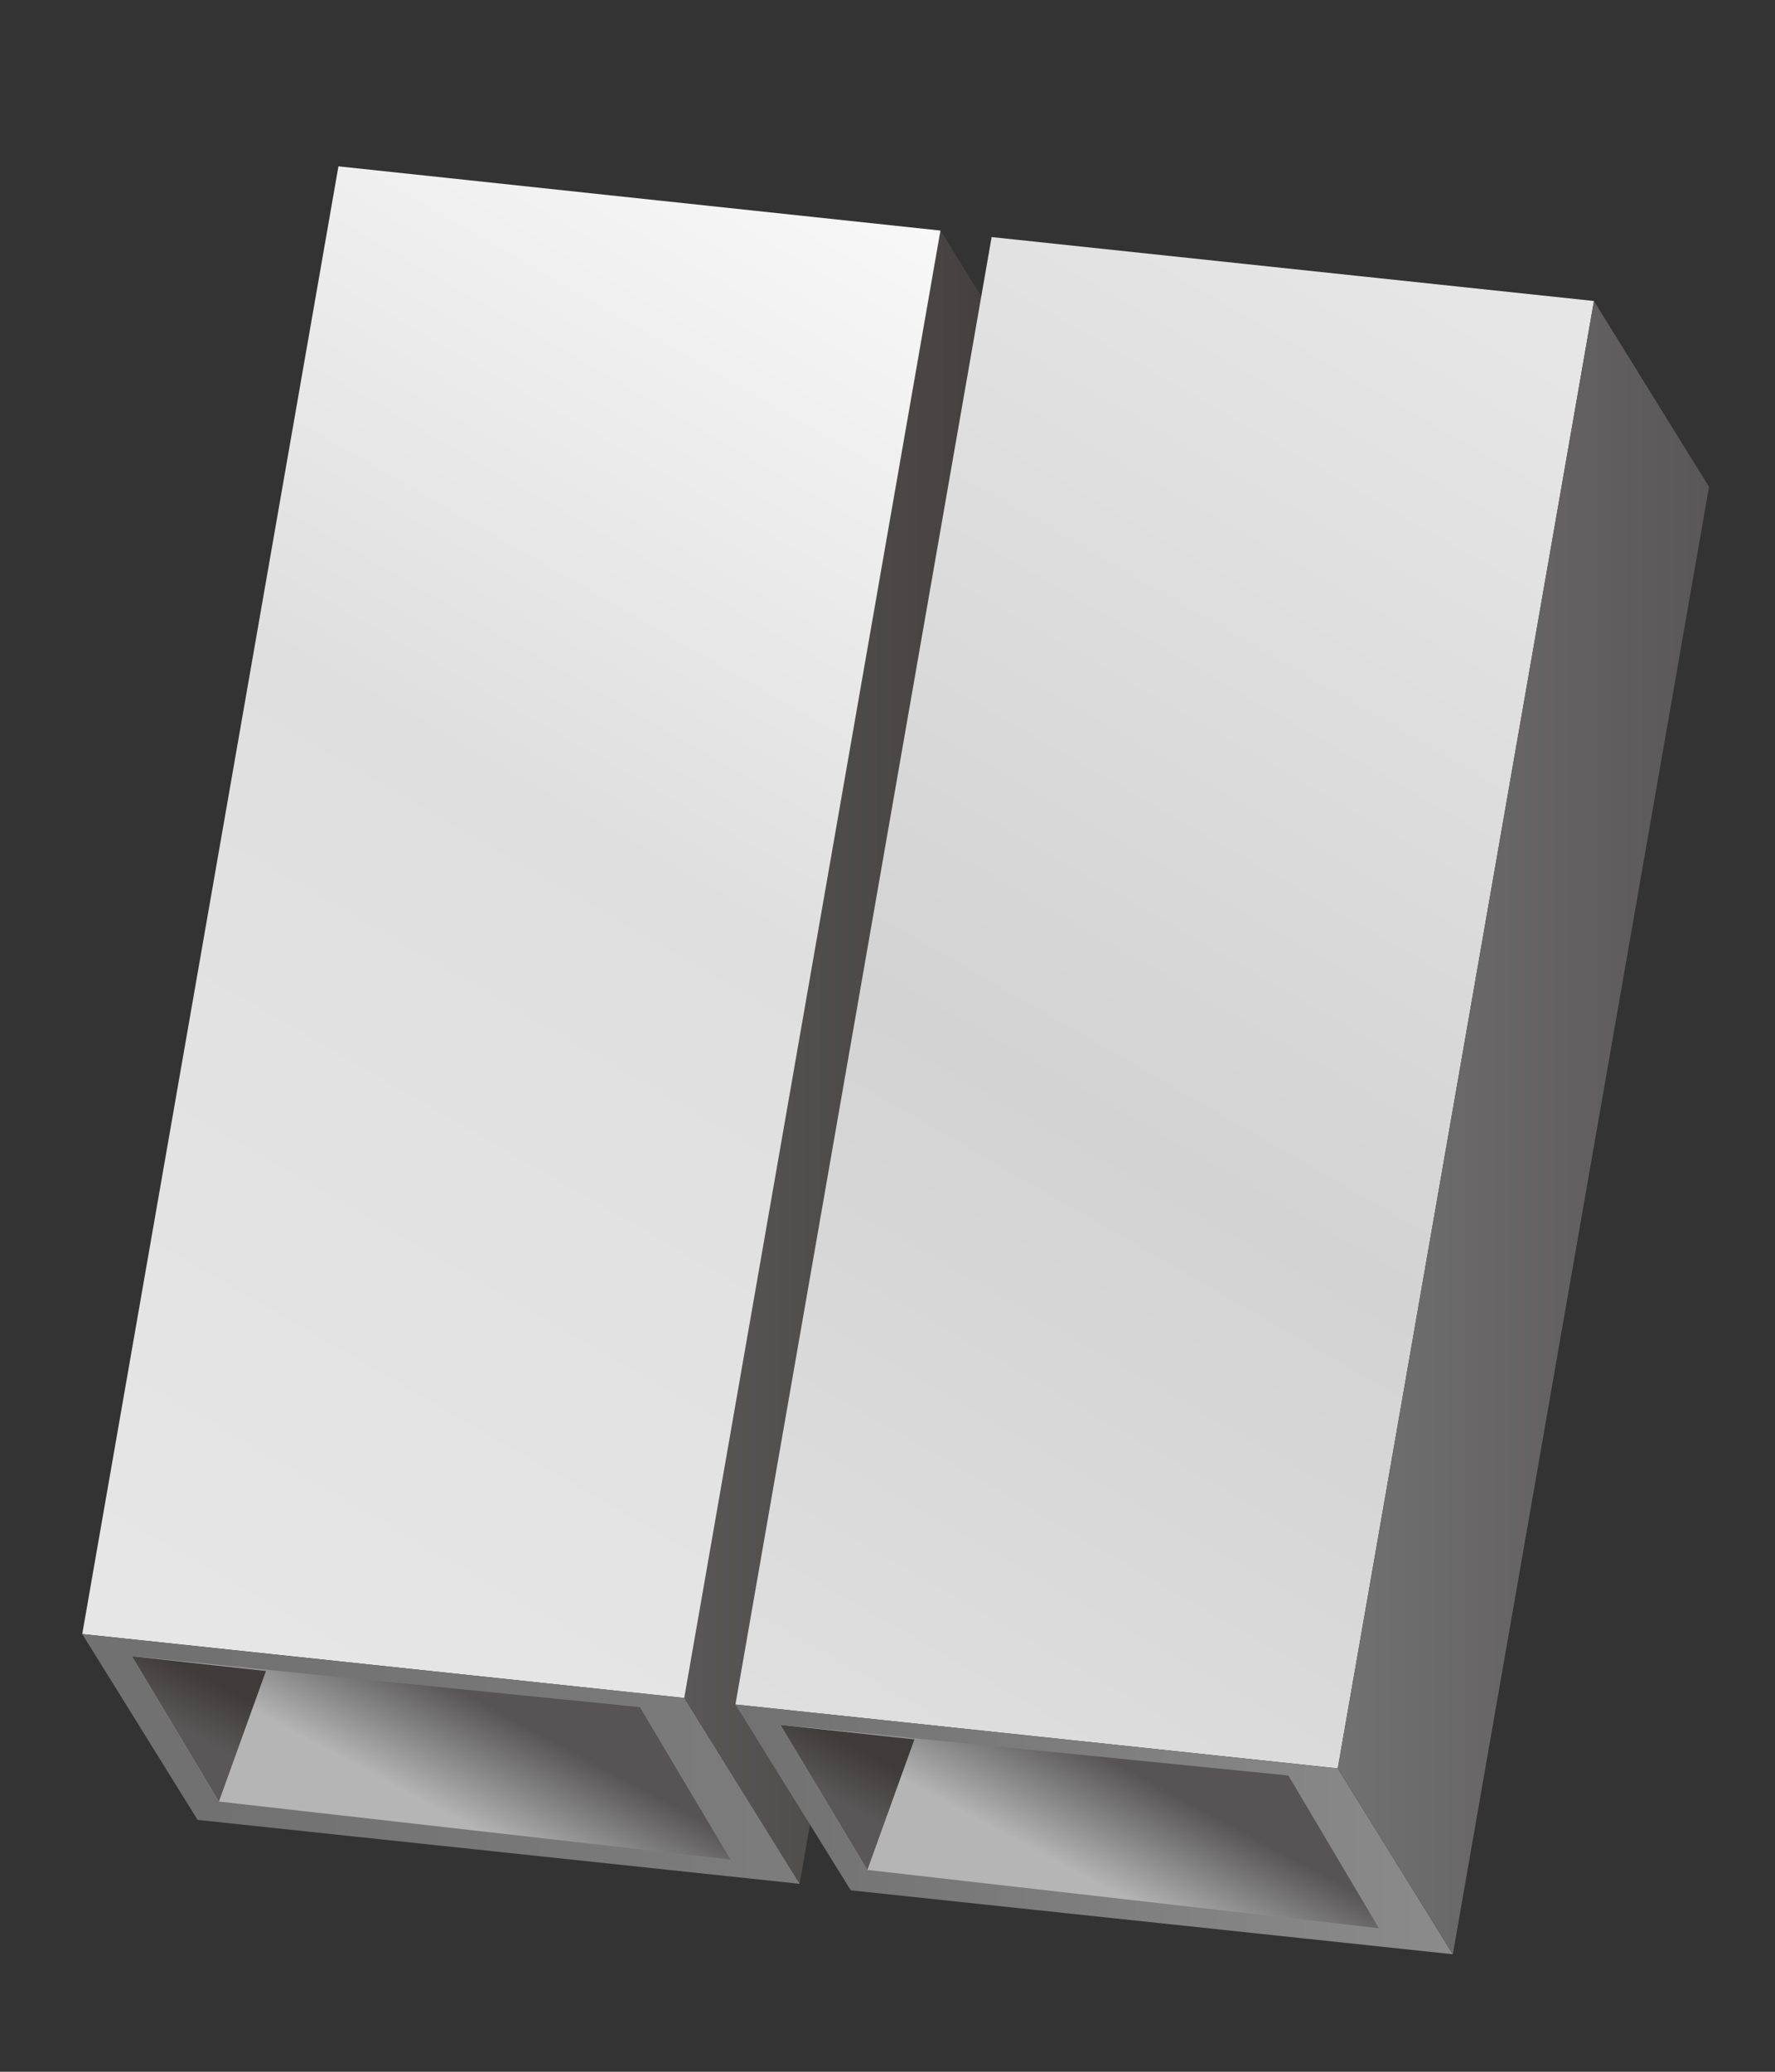 <?xml version="1.0" encoding="utf-8"?>
<!-- Generator: Adobe Illustrator 27.4.0, SVG Export Plug-In . SVG Version: 6.00 Build 0)  -->
<svg version="1.1" id="レイヤー_1" xmlns="http://www.w3.org/2000/svg" xmlns:xlink="http://www.w3.org/1999/xlink" x="0px"
	 y="0px" viewBox="0 0 600 700" style="enable-background:new 0 0 600 700;" xml:space="preserve">
<rect x="0" y="0" width="600" height="700" fill="#333333" stroke="none"/>
<style type="text/css">
	.st0{fill:url(#SVGID_1_);}
	.st1{fill:url(#SVGID_00000069367756450476303590000015903816046590015930_);}
	.st2{fill:url(#SVGID_00000051383896719021044320000008559345271551520921_);}
	.st3{fill:#494949;}
	.st4{fill:url(#SVGID_00000101081722948508667230000015327981922221378432_);}
	.st5{fill:url(#SVGID_00000133522889516646482420000010578820855710211000_);}
	.st6{fill:url(#SVGID_00000102539639602408985330000006720276766962233493_);}
	.st7{fill:url(#SVGID_00000164486159283796493620000010588814973540408471_);}
	.st8{fill:url(#SVGID_00000118391001639386678870000013232045505616034984_);}
	.st9{fill:url(#SVGID_00000072281922895574219340000001001153344459809205_);}
	.st10{fill:url(#SVGID_00000013885209990795883990000003348243925744374423_);}
	.st11{fill:url(#SVGID_00000019655176456959364130000002879650664021101960_);}
	.st12{fill:url(#SVGID_00000165938568777880264820000004937493850207265934_);}
	.st13{fill:url(#SVGID_00000132087799395034644660000012570319783496759741_);}
	.st14{fill:url(#SVGID_00000090263212723607424120000013102771002506640538_);}
	.st15{fill:url(#SVGID_00000094598229657021857650000003600941291862093481_);}
	.st16{fill:url(#SVGID_00000127030434371404964690000015908488985954220979_);}
	.st17{fill:url(#SVGID_00000055693536637103819220000001887495935197671045_);}
	.st18{fill:url(#SVGID_00000011024263741159124630000016162007079238883224_);}
	.st19{fill:url(#SVGID_00000126298174420005513920000000754022070581122468_);}
	.st20{fill:url(#SVGID_00000027588588295690078590000006700167137998055309_);}
	.st21{fill:url(#SVGID_00000171683156623646370370000016757449076041791876_);}
	.st22{fill:url(#SVGID_00000048479681655922162820000018008329978071831976_);}
</style>
<linearGradient id="SVGID_1_" gradientUnits="userSpaceOnUse" x1="231.319" y1="357.2" x2="356.899" y2="357.2">
	<stop  offset="0" style="stop-color:#595757"/>
	<stop  offset="0.999" style="stop-color:#3F3B3A"/>
</linearGradient>
<polygon class="st0" points="270.3,636.5 231.3,573.7 317.9,77.9 356.9,140.7 "/>
<linearGradient id="SVGID_00000181055546648334671560000000728113074888754057_" gradientUnits="userSpaceOnUse" x1="1538.459" y1="519.468" x2="1852.777" y2="52.981">
	<stop  offset="0" style="stop-color:#FFFFFF"/>
	<stop  offset="1" style="stop-color:#9F9FA0"/>
</linearGradient>
<polygon style="fill:url(#SVGID_00000181055546648334671560000000728113074888754057_);" points="1777.1,605.8 1526.1,516.5 
	1612,-30 1860,38.2 "/>
<linearGradient id="SVGID_00000116943843457589129260000000945881263580265345_" gradientUnits="userSpaceOnUse" x1="1799.665" y1="597.273" x2="2091.043" y2="6.981">
	<stop  offset="0" style="stop-color:#FFFFFF"/>
	<stop  offset="1" style="stop-color:#9F9FA0"/>
</linearGradient>
<polygon style="fill:url(#SVGID_00000116943843457589129260000000945881263580265345_);" points="1777.1,605.8 2041.3,544.6 
	2117.3,-2 1860,38.2 "/>
<polygon class="st3" points="1777.1,605.8 1526.1,516.5 1531.4,528.1 1782.4,617.4 2053.7,556.2 2041.3,544.6 "/>
<polygon class="st3" points="2053.7,556.2 2041.3,544.6 2117.3,-2 2129.6,9.6 "/>
<linearGradient id="SVGID_00000029729994487863909800000006232938010685953715_" gradientUnits="userSpaceOnUse" x1="344.683" y1="17.067" x2="43.723" y2="538.876">
	<stop  offset="0" style="stop-color:#FFFFFF"/>
	<stop  offset="0.5" style="stop-color:#DFDFDF"/>
	<stop  offset="1" style="stop-color:#E6E6E7"/>
</linearGradient>
<polygon style="fill:url(#SVGID_00000029729994487863909800000006232938010685953715_);" points="231.3,573.7 27.8,552.1 
	114.4,56.2 317.9,77.9 "/>
<linearGradient id="SVGID_00000060010567677581063410000002074851178773202096_" gradientUnits="userSpaceOnUse" x1="520.712" y1="118.593" x2="219.751" y2="640.402">
	<stop  offset="0" style="stop-color:#E6E6E7"/>
	<stop  offset="0.5" style="stop-color:#D3D3D4"/>
	<stop  offset="0.88" style="stop-color:#DFDFDF"/>
	<stop  offset="1" style="stop-color:#E0E0DF"/>
</linearGradient>
<polygon style="fill:url(#SVGID_00000060010567677581063410000002074851178773202096_);" points="452.2,597.5 248.6,575.9 
	335.2,80.1 538.8,101.7 "/>
<linearGradient id="SVGID_00000150072099243260141100000012797731700295738814_" gradientUnits="userSpaceOnUse" x1="69.783" y1="594.287" x2="312.284" y2="594.287">
	<stop  offset="0" style="stop-color:#727172"/>
	<stop  offset="1" style="stop-color:#807F80"/>
</linearGradient>
<polygon style="fill:url(#SVGID_00000150072099243260141100000012797731700295738814_);" points="270.3,636.5 66.8,614.9 
	27.8,552.1 231.3,573.7 "/>
<linearGradient id="SVGID_00000006680988518255327600000017567341057487863445_" gradientUnits="userSpaceOnUse" x1="248.64" y1="618.104" x2="491.14" y2="618.104">
	<stop  offset="0" style="stop-color:#727172"/>
	<stop  offset="0.999" style="stop-color:#8B8B8C"/>
</linearGradient>
<polygon style="fill:url(#SVGID_00000006680988518255327600000017567341057487863445_);" points="491.1,660.3 287.6,638.7 
	248.6,575.9 452.2,597.5 "/>
<linearGradient id="SVGID_00000119100921838847967130000010559261038229620124_" gradientUnits="userSpaceOnUse" x1="358.232" y1="629.658" x2="376.629" y2="595.318">
	<stop  offset="0" style="stop-color:#B5B5B6"/>
	<stop  offset="1" style="stop-color:#565454"/>
</linearGradient>
<polygon style="fill:url(#SVGID_00000119100921838847967130000010559261038229620124_);" points="466.1,651.5 293.2,631.8 
	263.8,582.8 435.5,599.9 "/>
<linearGradient id="SVGID_00000096758444904073740410000009605028754234674585_" gradientUnits="userSpaceOnUse" x1="279.068" y1="606.22" x2="288.035" y2="589.481">
	<stop  offset="0" style="stop-color:#595757"/>
	<stop  offset="0.999" style="stop-color:#3F3B3A"/>
</linearGradient>
<polygon style="fill:url(#SVGID_00000096758444904073740410000009605028754234674585_);" points="293.2,631.8 263.8,582.8 
	309.1,587.7 "/>
<linearGradient id="SVGID_00000095308626755116938930000017154069447902549392_" gradientUnits="userSpaceOnUse" x1="139.031" y1="606.527" x2="157.428" y2="572.186">
	<stop  offset="0" style="stop-color:#B5B5B6"/>
	<stop  offset="1" style="stop-color:#565454"/>
</linearGradient>
<polygon style="fill:url(#SVGID_00000095308626755116938930000017154069447902549392_);" points="246.9,628.3 74,608.7 44.6,559.6 
	216.3,576.8 "/>
<linearGradient id="SVGID_00000178173322548481491150000007873114261084601986_" gradientUnits="userSpaceOnUse" x1="59.866" y1="583.088" x2="68.834" y2="566.349">
	<stop  offset="0" style="stop-color:#595757"/>
	<stop  offset="0.999" style="stop-color:#3F3B3A"/>
</linearGradient>
<polygon style="fill:url(#SVGID_00000178173322548481491150000007873114261084601986_);" points="74,608.7 44.6,559.6 89.9,564.6 
	"/>
<linearGradient id="SVGID_00000021832116454554262830000013994889404497553586_" gradientUnits="userSpaceOnUse" x1="452.167" y1="381.017" x2="577.748" y2="381.017">
	<stop  offset="0" style="stop-color:#727172"/>
	<stop  offset="1" style="stop-color:#595757"/>
</linearGradient>
<polygon style="fill:url(#SVGID_00000021832116454554262830000013994889404497553586_);" points="491.1,660.3 452.2,597.5 
	538.8,101.7 577.7,164.5 "/>
<linearGradient id="SVGID_00000070077083602065899450000007554290712903842962_" gradientUnits="userSpaceOnUse" x1="2504.049" y1="275.341" x2="2629.63" y2="275.341">
	<stop  offset="0" style="stop-color:#595757"/>
	<stop  offset="0.999" style="stop-color:#3F3B3A"/>
</linearGradient>
<polygon style="fill:url(#SVGID_00000070077083602065899450000007554290712903842962_);" points="2543,554.6 2504,491.9 2590.7,-4 
	2629.6,58.8 "/>
<linearGradient id="SVGID_00000040535891565980011890000012875000784793598892_" gradientUnits="userSpaceOnUse" x1="2617.414" y1="-64.792" x2="2316.454" y2="457.017">
	<stop  offset="0" style="stop-color:#FFFFFF"/>
	<stop  offset="0.5" style="stop-color:#DFDFDF"/>
	<stop  offset="1" style="stop-color:#E6E6E7"/>
</linearGradient>
<polygon style="fill:url(#SVGID_00000040535891565980011890000012875000784793598892_);" points="2504,491.9 2300.5,470.2 
	2387.1,-25.6 2590.7,-4 "/>
<linearGradient id="SVGID_00000135665067524236321780000012379128212458912954_" gradientUnits="userSpaceOnUse" x1="2793.443" y1="36.735" x2="2492.482" y2="558.544">
	<stop  offset="0" style="stop-color:#E6E6E7"/>
	<stop  offset="0.5" style="stop-color:#D3D3D4"/>
	<stop  offset="0.88" style="stop-color:#DFDFDF"/>
	<stop  offset="1" style="stop-color:#E0E0DF"/>
</linearGradient>
<polygon style="fill:url(#SVGID_00000135665067524236321780000012379128212458912954_);" points="2724.9,515.7 2521.4,494 
	2608,-1.8 2811.5,19.8 "/>
<linearGradient id="SVGID_00000121982828682802570750000002933759637093646222_" gradientUnits="userSpaceOnUse" x1="2342.514" y1="512.429" x2="2585.014" y2="512.429">
	<stop  offset="0" style="stop-color:#727172"/>
	<stop  offset="1" style="stop-color:#595757"/>
</linearGradient>
<polygon style="fill:url(#SVGID_00000121982828682802570750000002933759637093646222_);" points="2543,554.6 2339.5,533 
	2300.5,470.2 2504,491.9 "/>
<linearGradient id="SVGID_00000034057884982605750970000013426417699341087652_" gradientUnits="userSpaceOnUse" x1="2521.371" y1="536.246" x2="2763.871" y2="536.246">
	<stop  offset="0" style="stop-color:#727172"/>
	<stop  offset="1" style="stop-color:#595757"/>
</linearGradient>
<polygon style="fill:url(#SVGID_00000034057884982605750970000013426417699341087652_);" points="2763.9,578.5 2560.3,556.8 
	2521.4,494 2724.9,515.7 "/>
<linearGradient id="SVGID_00000170985806824840229040000003154727541577215908_" gradientUnits="userSpaceOnUse" x1="2724.898" y1="299.158" x2="2850.478" y2="299.158">
	<stop  offset="0" style="stop-color:#727172"/>
	<stop  offset="1" style="stop-color:#595757"/>
</linearGradient>
<polygon style="fill:url(#SVGID_00000170985806824840229040000003154727541577215908_);" points="2763.9,578.5 2724.9,515.7 
	2811.5,19.8 2850.5,82.6 "/>
<linearGradient id="SVGID_00000174583561725642870010000002516101010044765077_" gradientUnits="userSpaceOnUse" x1="2191.453" y1="1407.862" x2="2398.853" y2="1450.959">
	<stop  offset="0" style="stop-color:#3E3A39"/>
	<stop  offset="0.212" style="stop-color:#9A9B9B"/>
	<stop  offset="0.463" style="stop-color:#DFDFDF"/>
	<stop  offset="0.667" style="stop-color:#C2C3C3"/>
	<stop  offset="0.773" style="stop-color:#E6E6E7"/>
	<stop  offset="0.895" style="stop-color:#717071"/>
	<stop  offset="1" style="stop-color:#3E3A39"/>
</linearGradient>
<path style="fill:url(#SVGID_00000174583561725642870010000002516101010044765077_);" d="M2428,1207.1
	c-4.4-25.1-45.1-48.2-96.9-53.3c-56.5-5.6-104.5,12.2-107.2,39.9c-0.2,2-0.1,3.9,0.2,5.9l-84.2,481.9l203.5,21.7l86.6-495.8
	L2428,1207.1z"/>
<radialGradient id="SVGID_00000128470526959906203190000013165649317903397303_" cx="2239.997" cy="1699.412" r="80.876" gradientTransform="matrix(0.993 0.122 -6.092736e-02 0.496 120.233 583.084)" gradientUnits="userSpaceOnUse">
	<stop  offset="0" style="stop-color:#595757"/>
	<stop  offset="0.468" style="stop-color:#595757"/>
	<stop  offset="1" style="stop-color:#636262"/>
</radialGradient>
<path style="fill:url(#SVGID_00000128470526959906203190000013165649317903397303_);" d="M2342.2,1709.6
	c-2.7,27.6-50.7,45.5-107.2,39.9c-56.5-5.6-100-32.5-97.3-60.2c2.7-27.6,50.7-45.5,107.2-39.9
	C2301.4,1655,2345,1681.9,2342.2,1709.6z"/>
<linearGradient id="SVGID_00000178173069350939098870000000530740154508057226_" gradientUnits="userSpaceOnUse" x1="2413.854" y1="1420.985" x2="2629.335" y2="1464.081">
	<stop  offset="0" style="stop-color:#3E3A39"/>
	<stop  offset="0.212" style="stop-color:#9A9B9B"/>
	<stop  offset="0.463" style="stop-color:#DFDFDF"/>
	<stop  offset="0.667" style="stop-color:#C2C3C3"/>
	<stop  offset="0.773" style="stop-color:#E6E6E7"/>
	<stop  offset="0.895" style="stop-color:#717071"/>
	<stop  offset="1" style="stop-color:#3E3A39"/>
</linearGradient>
<path style="fill:url(#SVGID_00000178173069350939098870000000530740154508057226_);" d="M2654.3,1220.5
	c-4.4-25.1-45.1-48.2-96.9-53.3c-56.5-5.6-104.5,12.2-107.2,39.9c-0.2,2-0.1,3.9,0.2,5.9l-84.2,481.9l203.5,21.7l86.6-495.8
	L2654.3,1220.5z"/>
<radialGradient id="SVGID_00000093874818707940716170000003188676069038790533_" cx="2583.159" cy="1502.295" r="80.871" gradientTransform="matrix(0.995 9.879386e-02 -9.879386e-02 0.995 44.147 -37.266)" gradientUnits="userSpaceOnUse">
	<stop  offset="0" style="stop-color:#595757"/>
	<stop  offset="0.468" style="stop-color:#595757"/>
	<stop  offset="1" style="stop-color:#636262"/>
</radialGradient>
<path style="fill:url(#SVGID_00000093874818707940716170000003188676069038790533_);" d="M2568.5,1723
	c-2.7,27.6-50.7,45.5-107.2,39.9c-56.5-5.6-100-32.5-97.3-60.2c2.7-27.6,50.7-45.5,107.2-39.9
	C2527.7,1668.5,2571.2,1695.4,2568.5,1723z"/>
</svg>
